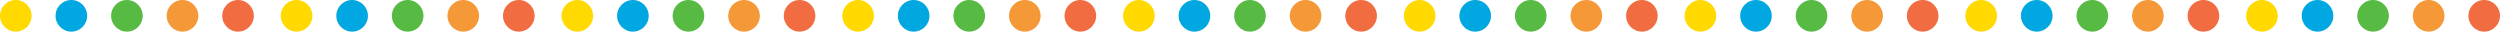 <?xml version="1.0" encoding="UTF-8"?>
<svg id="_レイヤー_2" data-name="レイヤー 2" xmlns="http://www.w3.org/2000/svg" viewBox="0 0 872.6 11.03">
  <defs>
    <style>
      .cls-1 {
        fill: #f16c41;
      }

      .cls-2 {
        fill: #ffd900;
      }

      .cls-3 {
        fill: #00a7e0;
      }

      .cls-4 {
        fill: #57ba43;
      }

      .cls-5 {
        fill: #f59838;
      }
    </style>
  </defs>
  <g id="_レイヤー_1-2" data-name="レイヤー 1">
    <g>
      <path class="cls-2" d="M11.03,5.52c0,3.05-2.47,5.52-5.52,5.52S0,8.56,0,5.52,2.47,0,5.51,0s5.52,2.47,5.52,5.52"/>
      <path class="cls-3" d="M30.42,5.52c0,3.05-2.47,5.52-5.52,5.52s-5.51-2.47-5.51-5.52S21.86,0,24.91,0s5.52,2.47,5.52,5.52"/>
      <path class="cls-4" d="M49.81,5.52c0,3.05-2.47,5.52-5.52,5.52s-5.51-2.47-5.51-5.52,2.47-5.52,5.51-5.52,5.52,2.47,5.52,5.52"/>
      <path class="cls-5" d="M69.21,5.52c0,3.05-2.47,5.52-5.52,5.52s-5.51-2.47-5.51-5.52,2.47-5.52,5.51-5.52,5.52,2.47,5.52,5.52"/>
      <path class="cls-1" d="M88.6,5.52c0,3.05-2.47,5.52-5.52,5.52s-5.51-2.47-5.51-5.52,2.47-5.52,5.51-5.52,5.52,2.47,5.52,5.52"/>
      <path class="cls-2" d="M109.03,5.52c0,3.05-2.47,5.52-5.52,5.52s-5.51-2.47-5.51-5.52,2.47-5.52,5.51-5.52,5.52,2.47,5.52,5.52"/>
      <path class="cls-3" d="M128.42,5.52c0,3.05-2.47,5.52-5.52,5.52s-5.51-2.47-5.51-5.52,2.47-5.52,5.51-5.52,5.52,2.47,5.52,5.52"/>
      <path class="cls-4" d="M147.81,5.52c0,3.05-2.47,5.52-5.52,5.52s-5.51-2.47-5.51-5.52,2.47-5.52,5.51-5.52,5.52,2.47,5.52,5.52"/>
      <path class="cls-5" d="M167.21,5.52c0,3.05-2.47,5.52-5.52,5.52s-5.51-2.47-5.51-5.52,2.47-5.52,5.51-5.52,5.52,2.47,5.52,5.52"/>
      <path class="cls-1" d="M186.6,5.52c0,3.05-2.47,5.52-5.52,5.52s-5.51-2.47-5.51-5.52,2.47-5.52,5.51-5.52,5.52,2.47,5.52,5.52"/>
      <path class="cls-2" d="M207.03,5.52c0,3.05-2.47,5.52-5.52,5.52s-5.51-2.47-5.51-5.52,2.47-5.52,5.51-5.52,5.52,2.47,5.52,5.52"/>
      <path class="cls-3" d="M226.42,5.52c0,3.05-2.47,5.52-5.52,5.52s-5.51-2.47-5.51-5.52,2.47-5.52,5.51-5.52,5.52,2.47,5.52,5.52"/>
      <path class="cls-4" d="M245.81,5.52c0,3.05-2.47,5.52-5.52,5.52s-5.51-2.47-5.51-5.52,2.47-5.52,5.51-5.52,5.52,2.47,5.52,5.52"/>
      <path class="cls-5" d="M265.21,5.52c0,3.05-2.47,5.52-5.52,5.52s-5.51-2.47-5.51-5.52,2.47-5.52,5.51-5.52,5.52,2.47,5.52,5.52"/>
      <path class="cls-1" d="M284.6,5.52c0,3.05-2.47,5.52-5.52,5.52s-5.51-2.47-5.51-5.52,2.47-5.52,5.51-5.52,5.52,2.47,5.52,5.52"/>
      <path class="cls-2" d="M305.03,5.52c0,3.05-2.47,5.52-5.52,5.52s-5.51-2.47-5.51-5.52,2.47-5.52,5.51-5.52,5.52,2.47,5.52,5.52"/>
      <path class="cls-3" d="M324.42,5.52c0,3.05-2.47,5.52-5.52,5.52s-5.51-2.47-5.51-5.52,2.47-5.52,5.51-5.52,5.52,2.47,5.52,5.52"/>
      <path class="cls-4" d="M343.81,5.52c0,3.05-2.47,5.52-5.52,5.52s-5.51-2.47-5.51-5.52,2.47-5.52,5.51-5.52,5.52,2.47,5.52,5.52"/>
      <path class="cls-5" d="M363.21,5.52c0,3.05-2.47,5.52-5.52,5.52s-5.51-2.47-5.51-5.52,2.47-5.52,5.51-5.52,5.52,2.47,5.52,5.52"/>
      <path class="cls-1" d="M382.6,5.52c0,3.05-2.47,5.52-5.52,5.52s-5.51-2.47-5.51-5.52,2.47-5.52,5.51-5.52,5.52,2.47,5.52,5.52"/>
      <path class="cls-2" d="M403.03,5.52c0,3.05-2.47,5.52-5.52,5.52s-5.51-2.47-5.51-5.52,2.47-5.52,5.51-5.52,5.52,2.47,5.52,5.52"/>
      <path class="cls-3" d="M422.42,5.52c0,3.05-2.47,5.52-5.52,5.52s-5.51-2.47-5.51-5.52,2.47-5.52,5.51-5.52,5.52,2.47,5.52,5.52"/>
      <path class="cls-4" d="M441.81,5.52c0,3.05-2.47,5.52-5.52,5.52s-5.51-2.47-5.51-5.52,2.47-5.52,5.51-5.52,5.52,2.47,5.52,5.52"/>
      <path class="cls-5" d="M461.21,5.52c0,3.05-2.47,5.52-5.52,5.52s-5.51-2.47-5.51-5.52,2.47-5.52,5.51-5.52,5.52,2.47,5.52,5.52"/>
      <path class="cls-1" d="M480.6,5.52c0,3.05-2.47,5.52-5.52,5.52s-5.51-2.47-5.51-5.52,2.47-5.52,5.51-5.52,5.52,2.47,5.52,5.52"/>
      <path class="cls-2" d="M501.03,5.52c0,3.05-2.47,5.52-5.52,5.52s-5.51-2.47-5.51-5.52,2.47-5.52,5.51-5.52,5.52,2.47,5.52,5.52"/>
      <path class="cls-3" d="M520.42,5.52c0,3.05-2.47,5.52-5.52,5.52s-5.51-2.47-5.51-5.52,2.47-5.52,5.51-5.52,5.52,2.47,5.52,5.52"/>
      <path class="cls-4" d="M539.81,5.52c0,3.05-2.47,5.52-5.52,5.52s-5.51-2.47-5.51-5.52,2.47-5.52,5.51-5.52,5.52,2.47,5.52,5.52"/>
      <path class="cls-5" d="M559.21,5.52c0,3.05-2.47,5.52-5.52,5.52s-5.51-2.47-5.51-5.52,2.47-5.52,5.51-5.52,5.52,2.47,5.52,5.52"/>
      <path class="cls-1" d="M578.6,5.52c0,3.05-2.47,5.52-5.52,5.52s-5.51-2.47-5.51-5.52,2.47-5.52,5.51-5.52,5.52,2.47,5.52,5.52"/>
      <path class="cls-2" d="M599.03,5.52c0,3.05-2.47,5.52-5.52,5.52s-5.51-2.47-5.51-5.52,2.47-5.52,5.51-5.52,5.52,2.47,5.52,5.52"/>
      <path class="cls-3" d="M618.42,5.52c0,3.05-2.47,5.52-5.52,5.52s-5.51-2.47-5.51-5.52,2.47-5.52,5.51-5.52,5.52,2.47,5.52,5.52"/>
      <path class="cls-4" d="M637.81,5.52c0,3.05-2.47,5.52-5.52,5.52s-5.51-2.47-5.51-5.52,2.47-5.52,5.51-5.52,5.52,2.47,5.52,5.52"/>
      <path class="cls-5" d="M657.21,5.52c0,3.05-2.47,5.52-5.52,5.52s-5.51-2.47-5.51-5.52,2.47-5.52,5.51-5.52,5.52,2.47,5.52,5.52"/>
      <path class="cls-1" d="M676.6,5.52c0,3.05-2.47,5.52-5.52,5.52s-5.51-2.47-5.51-5.52,2.47-5.52,5.51-5.52,5.52,2.47,5.52,5.52"/>
      <path class="cls-2" d="M697.03,5.52c0,3.05-2.47,5.52-5.52,5.52s-5.51-2.47-5.51-5.52,2.47-5.52,5.51-5.52,5.52,2.47,5.52,5.52"/>
      <path class="cls-3" d="M716.42,5.52c0,3.05-2.47,5.52-5.52,5.52s-5.51-2.47-5.51-5.52,2.47-5.52,5.51-5.52,5.52,2.47,5.52,5.52"/>
      <path class="cls-4" d="M735.81,5.52c0,3.05-2.47,5.52-5.52,5.52s-5.51-2.47-5.51-5.52,2.47-5.52,5.51-5.52,5.52,2.47,5.52,5.52"/>
      <path class="cls-5" d="M755.21,5.52c0,3.05-2.47,5.52-5.52,5.52s-5.51-2.47-5.51-5.52,2.47-5.52,5.51-5.52,5.52,2.47,5.52,5.52"/>
      <path class="cls-1" d="M774.6,5.52c0,3.05-2.47,5.52-5.52,5.52s-5.51-2.47-5.51-5.52,2.47-5.52,5.51-5.52,5.52,2.47,5.52,5.52"/>
      <path class="cls-2" d="M795.03,5.52c0,3.05-2.47,5.52-5.52,5.52s-5.51-2.47-5.51-5.52,2.47-5.52,5.51-5.52,5.52,2.47,5.52,5.52"/>
      <path class="cls-3" d="M814.42,5.52c0,3.05-2.47,5.52-5.52,5.52s-5.51-2.47-5.51-5.52,2.47-5.52,5.51-5.52,5.52,2.47,5.52,5.52"/>
      <path class="cls-4" d="M833.81,5.52c0,3.05-2.47,5.52-5.52,5.52s-5.51-2.47-5.51-5.52,2.47-5.52,5.51-5.52,5.52,2.47,5.52,5.52"/>
      <path class="cls-5" d="M853.21,5.52c0,3.05-2.47,5.52-5.52,5.52s-5.51-2.47-5.51-5.52,2.47-5.52,5.51-5.52,5.52,2.47,5.52,5.52"/>
      <path class="cls-1" d="M872.6,5.52c0,3.05-2.47,5.52-5.52,5.52s-5.51-2.47-5.51-5.52,2.47-5.52,5.51-5.52,5.52,2.47,5.52,5.52"/>
    </g>
  </g>
</svg>